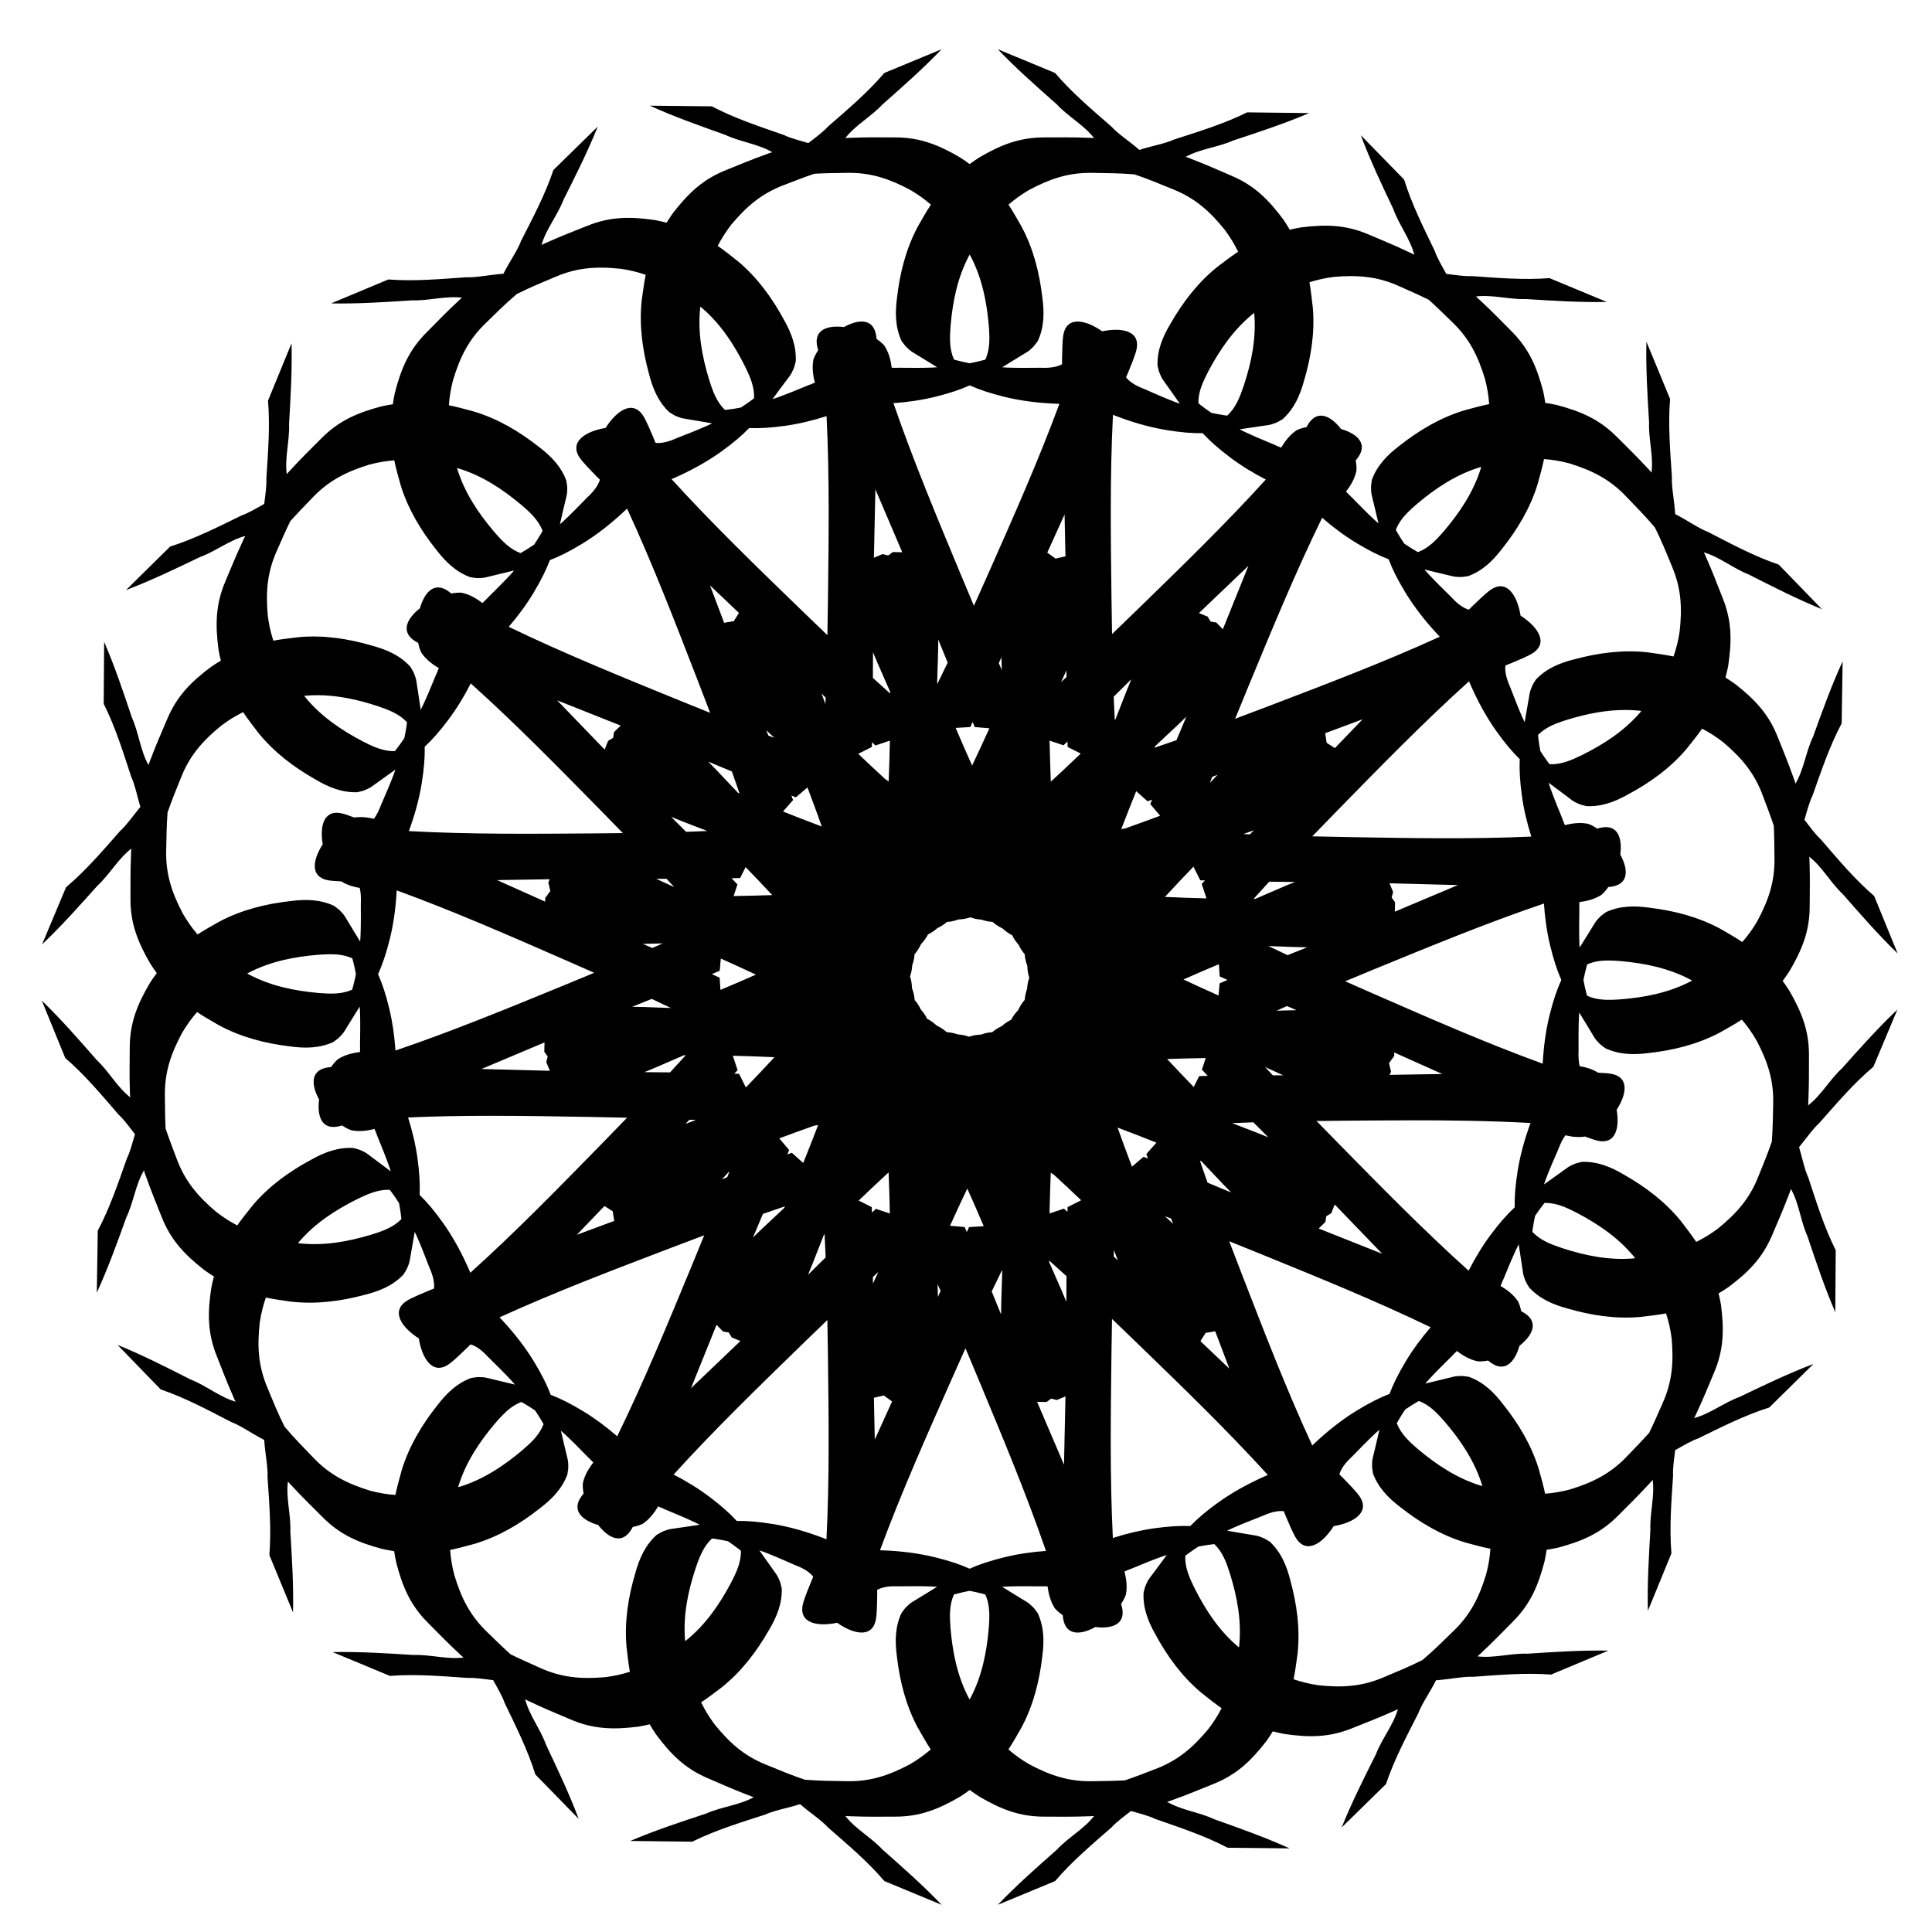 <?xml version="1.0" encoding="UTF-8"?>
<!-- Uploaded to: SVG Repo, www.svgrepo.com, Generator: SVG Repo Mixer Tools -->
<svg fill="#000000" width="800px" height="800px" version="1.1" viewBox="144 144 512 512" xmlns="http://www.w3.org/2000/svg">
 <path d="m408.42 157.05c4.945 5.168 10.316 9.895 15.668 14.629 2.965 3.215 7.164 5.438 9.859 8.93-0.633-0.105-1.406-0.074-1.703-0.098-3.793-0.156-7.598-0.102-11.395-0.094-6.68-0.031-11.641 1.996-17.316 5.301-0.871 0.559-1.723 1.148-2.555 1.77-0.832-0.617-1.684-1.211-2.555-1.77-5.676-3.309-10.637-5.336-17.316-5.301-3.797-0.008-7.598-0.066-11.395 0.094-0.297 0.023-1.07-0.008-1.703 0.098 2.695-3.492 6.894-5.715 9.859-8.93 5.356-4.734 10.727-9.461 15.668-14.629l-15.184 6.289c-4.461 5.238-9.773 9.703-14.941 14.219-1.258 1.402-3.231 2.84-5.176 4.356-2.371-0.684-4.738-1.281-6.43-2.113-6.481-2.266-13.074-4.426-19.164-7.621l-16.434-0.176c6.516 2.953 13.262 5.336 19.996 7.731 3.949 1.879 8.676 2.375 12.477 4.609-0.629 0.137-1.336 0.457-1.617 0.547-3.582 1.27-7.086 2.738-10.605 4.16-6.211 2.457-10.059 6.191-14.09 11.375-0.598 0.844-1.168 1.707-1.711 2.594-1-0.266-2.012-0.496-3.027-0.688-6.5-0.953-11.859-0.984-18.043 1.535-3.527 1.41-7.074 2.773-10.535 4.336-0.266 0.133-0.996 0.391-1.547 0.727 1.199-4.242 4.266-7.875 5.816-11.961 3.203-6.387 6.426-12.777 9.086-19.418l-11.742 11.496c-2.184 6.523-5.449 12.648-8.562 18.766-0.922 2.531-3.176 5.676-4.695 8.742-3.418 0.207-7.191 1.055-9.883 0.922-6.848 0.484-13.762 1.109-20.617 0.586l-15.16 6.344c7.152 0.133 14.289-0.348 21.422-0.812 4.367 0.16 8.906-1.25 13.281-0.703-0.523 0.375-1.043 0.949-1.27 1.141-2.785 2.582-5.422 5.32-8.094 8.02-4.731 4.715-6.789 9.668-8.438 16.023-0.219 1.012-0.398 2.031-0.543 3.059-1.023 0.152-2.043 0.34-3.055 0.566-6.344 1.695-11.281 3.789-15.965 8.551-2.68 2.691-5.398 5.348-7.961 8.152-0.191 0.227-0.762 0.754-1.133 1.277-0.578-4.371 0.801-8.918 0.609-13.285 0.414-7.133 0.844-14.277 0.66-21.426l-6.234 15.207c0.574 6.856 0 13.77-0.438 20.621 0.105 1.883-0.262 4.293-0.559 6.742-2.156 1.203-4.246 2.461-6.027 3.074-6.172 3.004-12.355 6.16-18.914 8.23l-11.703 11.539c6.684-2.543 13.129-5.648 19.574-8.742 4.113-1.48 7.797-4.481 12.062-5.606-0.344 0.543-0.617 1.27-0.754 1.531-1.621 3.434-3.051 6.957-4.519 10.457-2.629 6.141-2.695 11.5-1.855 18.016 0.176 1.02 0.387 2.035 0.637 3.039-0.895 0.523-1.77 1.078-2.621 1.664-5.254 3.938-9.055 7.723-11.625 13.887-1.484 3.496-3.016 6.973-4.348 10.531-0.094 0.281-0.426 0.98-0.574 1.605-2.168-3.84-2.582-8.574-4.387-12.555-2.277-6.773-4.539-13.562-7.375-20.129l-0.117 16.434c3.09 6.144 5.133 12.777 7.281 19.297 0.977 2.078 1.59 5.156 2.434 8.027-1.906 2.305-3.684 4.894-5.398 6.422-4.543 5.148-9.035 10.438-14.293 14.871l-6.363 15.152c5.191-4.918 9.945-10.266 14.707-15.598 3.227-2.949 5.473-7.137 8.977-9.812-0.109 0.633-0.082 1.406-0.105 1.703-0.176 3.793-0.137 7.594-0.148 11.395-0.066 6.68 1.938 11.652 5.219 17.344 0.555 0.875 1.141 1.727 1.758 2.562-0.625 0.828-1.219 1.676-1.781 2.543-3.336 5.656-5.387 10.613-5.387 17.289-0.027 3.797-0.102 7.598 0.039 11.395 0.023 0.297-0.016 1.07 0.09 1.703-3.477-2.711-5.684-6.922-8.883-9.902-4.707-5.379-9.41-10.77-14.551-15.742l6.215 15.215c5.215 4.484 9.656 9.82 14.145 15.012 1.395 1.266 2.824 3.246 4.332 5.199-0.695 2.367-1.305 4.731-2.144 6.418-2.297 6.469-4.492 13.055-7.715 19.129l-0.254 16.434c2.984-6.5 5.402-13.234 7.828-19.957 1.895-3.938 2.418-8.664 4.672-12.453 0.133 0.629 0.449 1.336 0.539 1.621 1.25 3.586 2.703 7.098 4.109 10.629 2.43 6.223 6.141 10.09 11.309 14.145 0.84 0.605 1.703 1.18 2.586 1.723-0.27 1-0.504 2.008-0.703 3.023-0.984 6.492-1.043 11.855 1.449 18.051 1.391 3.531 2.738 7.086 4.285 10.559 0.129 0.266 0.387 1 0.719 1.547-4.238-1.219-7.852-4.305-11.934-5.875-6.371-3.234-12.746-6.488-19.371-9.18l11.441 11.801c6.512 2.219 12.621 5.512 18.723 8.656 2.527 0.938 5.66 3.203 8.723 4.738 0.188 3.422 1.02 7.195 0.871 9.887 0.453 6.848 1.043 13.766 0.484 20.621l6.269 15.191c0.168-7.152-0.277-14.293-0.707-21.426 0.184-4.367-1.207-8.914-0.641-13.285 0.371 0.523 0.941 1.051 1.137 1.273 2.566 2.797 5.293 5.449 7.981 8.133 4.691 4.754 9.633 6.836 15.98 8.516 1.012 0.223 2.031 0.406 3.055 0.559 0.148 1.023 0.332 2.043 0.551 3.055 1.664 6.352 3.734 11.301 8.473 16.004 2.676 2.695 5.32 5.426 8.113 8 0.227 0.191 0.75 0.766 1.273 1.137-4.375 0.559-8.914-0.844-13.285-0.676-7.133-0.449-14.273-0.914-21.422-0.766l15.176 6.309c6.856-0.539 13.77 0.066 20.617 0.539 1.883-0.098 4.293 0.285 6.742 0.59 1.191 2.16 2.438 4.258 3.043 6.043 2.973 6.188 6.098 12.383 8.137 18.953l11.48 11.758c-2.512-6.699-5.586-13.156-8.645-19.617-1.461-4.121-4.445-7.82-5.547-12.09 0.539 0.348 1.266 0.621 1.527 0.762 3.426 1.641 6.941 3.082 10.438 4.57 6.125 2.66 11.488 2.75 18.004 1.945 1.02-0.172 2.035-0.379 3.043-0.621 0.52 0.895 1.07 1.773 1.648 2.629 3.914 5.273 7.68 9.094 13.832 11.691 3.488 1.5 6.961 3.051 10.508 4.398 0.281 0.094 0.98 0.43 1.605 0.582-3.852 2.148-8.586 2.539-12.578 4.328-6.785 2.242-13.582 4.473-20.164 7.277l16.434 0.195c6.16-3.059 12.805-5.07 19.332-7.188 2.379-1.102 6.047-1.727 9.234-2.762 2.519 2.207 5.648 4.223 7.398 6.172 5.168 4.516 10.484 8.98 14.941 14.219l15.184 6.289c-4.945-5.168-10.316-9.895-15.668-14.629-2.965-3.215-7.164-5.438-9.859-8.93 0.633 0.105 1.406 0.074 1.703 0.098 3.797 0.16 7.598 0.102 11.395 0.094 6.68 0.031 11.641-1.996 17.316-5.301 0.871-0.559 1.723-1.148 2.551-1.77 0.832 0.617 1.684 1.211 2.555 1.77 5.676 3.309 10.637 5.336 17.316 5.301 3.797 0.012 7.598 0.066 11.395-0.094 0.297-0.023 1.07 0.012 1.703-0.098-2.695 3.492-6.894 5.715-9.859 8.93-5.356 4.734-10.727 9.461-15.668 14.629l15.184-6.289c4.461-5.238 9.773-9.703 14.941-14.219 1.258-1.402 3.231-2.84 5.176-4.356 2.371 0.684 4.738 1.281 6.43 2.113 6.481 2.266 13.074 4.426 19.164 7.621l16.434 0.176c-6.516-2.953-13.262-5.336-19.992-7.731-3.949-1.879-8.676-2.375-12.477-4.609 0.629-0.137 1.332-0.457 1.617-0.547 3.582-1.27 7.086-2.738 10.605-4.16 6.211-2.457 10.059-6.191 14.09-11.375 0.598-0.844 1.168-1.707 1.711-2.594 1 0.266 2.012 0.496 3.027 0.688 6.5 0.953 11.859 0.984 18.043-1.535 3.527-1.41 7.074-2.773 10.535-4.336 0.266-0.133 0.996-0.391 1.543-0.727-1.199 4.242-4.266 7.875-5.816 11.961-3.203 6.387-6.426 12.777-9.086 19.418l11.746-11.496c2.184-6.523 5.449-12.645 8.562-18.766 0.922-2.531 3.176-5.676 4.695-8.746 3.418-0.207 7.191-1.055 9.883-0.922 6.848-0.484 13.762-1.109 20.617-0.586l15.16-6.344c-7.152-0.133-14.289 0.348-21.422 0.812-4.367-0.16-8.906 1.25-13.281 0.703 0.523-0.375 1.043-0.949 1.27-1.141 2.785-2.582 5.422-5.32 8.094-8.02 4.731-4.715 6.789-9.668 8.438-16.023 0.215-1.012 0.398-2.031 0.543-3.059 1.023-0.152 2.043-0.34 3.055-0.566 6.344-1.695 11.281-3.789 15.965-8.551 2.68-2.691 5.398-5.348 7.961-8.152 0.191-0.227 0.762-0.754 1.133-1.277 0.578 4.371-0.801 8.918-0.609 13.285-0.414 7.133-0.844 14.277-0.66 21.426l6.234-15.207c-0.574-6.856 0-13.77 0.438-20.621-0.109-1.883 0.262-4.293 0.559-6.742 2.156-1.203 4.246-2.461 6.027-3.074 6.172-3.004 12.355-6.16 18.914-8.23l11.703-11.539c-6.684 2.543-13.129 5.648-19.574 8.738-4.113 1.48-7.797 4.481-12.062 5.606 0.344-0.543 0.617-1.27 0.754-1.531 1.621-3.434 3.051-6.957 4.519-10.457 2.629-6.141 2.695-11.5 1.855-18.016-0.176-1.02-0.391-2.035-0.637-3.039 0.895-0.523 1.77-1.078 2.621-1.664 5.254-3.938 9.055-7.723 11.625-13.887 1.484-3.496 3.016-6.973 4.348-10.531 0.094-0.281 0.426-0.98 0.574-1.605 2.168 3.84 2.582 8.574 4.387 12.555 2.277 6.773 4.539 13.562 7.375 20.129l0.117-16.434c-3.09-6.144-5.133-12.777-7.281-19.297-0.977-2.078-1.59-5.156-2.434-8.027 1.906-2.305 3.684-4.894 5.398-6.422 4.543-5.148 9.035-10.438 14.293-14.871l6.363-15.152c-5.191 4.918-9.945 10.266-14.707 15.598-3.227 2.949-5.473 7.137-8.977 9.812 0.109-0.633 0.082-1.406 0.105-1.703 0.176-3.793 0.137-7.594 0.148-11.395 0.066-6.68-1.938-11.652-5.219-17.344-0.555-0.875-1.141-1.727-1.758-2.562 0.625-0.828 1.219-1.676 1.781-2.543 3.336-5.656 5.387-10.613 5.387-17.289 0.023-3.797 0.102-7.598-0.039-11.395-0.023-0.297 0.016-1.07-0.09-1.703 3.477 2.711 5.68 6.922 8.883 9.902 4.707 5.379 9.41 10.77 14.551 15.742l-6.215-15.215c-5.215-4.484-9.656-9.82-14.145-15.012-1.395-1.266-2.824-3.246-4.332-5.199 0.695-2.367 1.305-4.731 2.144-6.418 2.297-6.469 4.492-13.055 7.715-19.129l0.254-16.434c-2.984 6.5-5.402 13.234-7.828 19.957-1.898 3.938-2.418 8.664-4.672 12.453-0.133-0.629-0.449-1.336-0.539-1.621-1.25-3.586-2.703-7.098-4.109-10.625-2.43-6.223-6.141-10.09-11.309-14.145-0.84-0.605-1.703-1.18-2.586-1.723 0.27-1 0.504-2.008 0.703-3.023 0.984-6.492 1.043-11.855-1.449-18.051-1.391-3.531-2.738-7.086-4.285-10.559-0.129-0.266-0.387-1-0.719-1.547 4.238 1.219 7.852 4.305 11.934 5.875 6.371 3.234 12.746 6.488 19.371 9.18l-11.438-11.801c-6.512-2.219-12.621-5.512-18.723-8.656-2.527-0.938-5.66-3.203-8.723-4.738-0.188-3.422-1.02-7.195-0.871-9.887-0.453-6.852-1.043-13.766-0.484-20.621l-6.269-15.191c-0.168 7.152 0.277 14.293 0.707 21.426-0.184 4.367 1.207 8.914 0.641 13.285-0.371-0.523-0.941-1.051-1.133-1.273-2.566-2.797-5.293-5.449-7.981-8.133-4.691-4.754-9.633-6.836-15.98-8.516-1.012-0.223-2.031-0.406-3.055-0.559-0.148-1.023-0.332-2.047-0.551-3.055-1.664-6.352-3.734-11.301-8.473-16.004-2.676-2.695-5.32-5.426-8.113-8-0.227-0.195-0.75-0.766-1.273-1.137 4.375-0.559 8.914 0.844 13.285 0.676 7.133 0.449 14.273 0.914 21.422 0.766l-15.176-6.309c-6.856 0.539-13.77-0.066-20.617-0.539-1.883 0.098-4.293-0.285-6.742-0.59-1.191-2.16-2.438-4.258-3.043-6.043-2.973-6.188-6.098-12.383-8.137-18.953l-11.48-11.758c2.512 6.699 5.586 13.156 8.645 19.617 1.461 4.121 4.445 7.82 5.547 12.09-0.539-0.348-1.266-0.621-1.527-0.762-3.426-1.641-6.941-3.082-10.438-4.57-6.125-2.66-11.488-2.75-18.004-1.945-1.02 0.172-2.035 0.379-3.043 0.621-0.52-0.895-1.07-1.773-1.648-2.629-3.914-5.273-7.68-9.094-13.832-11.691-3.488-1.5-6.961-3.051-10.512-4.398-0.281-0.094-0.98-0.43-1.605-0.582 3.852-2.148 8.586-2.539 12.578-4.328 6.785-2.242 13.582-4.473 20.164-7.277l-16.434-0.195c-6.16 3.059-12.805 5.07-19.332 7.188-2.379 1.102-6.047 1.727-9.234 2.762-2.519-2.207-5.648-4.223-7.398-6.172-5.168-4.516-10.484-8.98-14.941-14.219zm-39.043 32.758c5.871 0.051 10.582 1.719 15.84 4.516 2.035 1.184 3.844 2.488 5.481 3.91-1.262 1.898-2.359 3.898-3.496 5.867-3.117 5.852-4.727 12.246-5.481 18.789-0.531 3.977-0.492 7.805 1.211 11.477 0.406 0.516 0.754 1.082 1.215 1.551 0.523 0.531 1.086 1.043 1.723 1.43 2.562 1.547 4.637 2.84 6.492 3.984-0.461 0.031-0.918 0.059-1.379 0.082-2.859 0.109-5.719 0.07-8.578 0.043-0.707 0.023-1.406 0.031-2.094-0.004-0.25-2.059-0.801-4.098-1.938-5.844-0.543-0.629-1.254-1.234-2.078-1.789-0.043-0.469-0.098-0.898-0.168-1.238-0.855-4.246-4.676-4.004-8.461-1.91-4.293-0.531-7.93 0.664-7.141 4.926 0.066 0.344 0.172 0.762 0.309 1.215-0.559 0.824-0.996 1.648-1.262 2.434-0.406 2.043-0.152 4.141 0.383 6.144-0.625 0.289-1.277 0.543-1.941 0.785-2.644 1.09-5.285 2.191-7.977 3.156-0.438 0.148-0.871 0.293-1.312 0.438 1.297-1.754 2.738-3.727 4.539-6.117 0.449-0.598 0.777-1.281 1.066-1.969 0.254-0.605 0.367-1.262 0.547-1.891 0.211-4.039-1.176-7.609-3.152-11.102-3.137-5.789-7.019-11.121-12.09-15.391-1.789-1.406-3.555-2.852-5.43-4.141 0.992-1.926 2.184-3.812 3.629-5.672 4.09-4.863 8.086-8.293 14.125-10.531 2.606-1 5.211-2.016 7.852-2.918 2.789-0.148 5.586-0.18 8.375-0.223 0.402-0.008 0.801-0.016 1.191-0.008zm63.207 0c0.391-0.004 0.789 0 1.191 0.008 3.617 0.055 7.238 0.086 10.844 0.387 3.43 1.141 6.773 2.539 10.117 3.91 5.984 2.371 9.902 5.894 13.883 10.848 1.402 1.891 2.551 3.801 3.5 5.75-1.906 1.246-3.703 2.652-5.523 4.019-5.168 4.152-9.168 9.398-12.438 15.113-2.055 3.445-3.523 6.984-3.402 11.027 0.168 0.633 0.266 1.293 0.504 1.906 0.273 0.695 0.586 1.387 1.02 1.992 1.746 2.43 3.144 4.438 4.398 6.219-0.434-0.152-0.867-0.309-1.301-0.465-2.668-1.023-5.285-2.188-7.902-3.336-1.789-0.699-3.484-1.465-4.812-2.879-0.086-0.109-0.164-0.223-0.238-0.34 0.176-0.406 0.352-0.812 0.527-1.215 0.52-1.312 1.906-4.547 2.25-6.195 1.027-4.914-3.981-5.852-9.117-4.754-4.289-3.031-9.262-4.144-10.254 0.781-0.332 1.648-0.332 5.168-0.371 6.582v1.324c-0.113 0.078-0.23 0.152-0.352 0.219-1.777 0.777-3.637 0.812-5.555 0.75-2.859 0.027-5.719 0.062-8.578-0.043-0.461-0.023-0.918-0.055-1.379-0.082 1.855-1.145 3.93-2.438 6.492-3.984 0.641-0.387 1.199-0.898 1.723-1.43 0.461-0.469 0.809-1.035 1.215-1.551 1.703-3.668 1.746-7.5 1.211-11.477-0.754-6.539-2.367-12.938-5.481-18.789-1.137-1.973-2.234-3.973-3.496-5.867 1.641-1.418 3.445-2.723 5.481-3.91 5.258-2.801 9.969-4.465 15.84-4.516zm-31.605 21.668c0.082 0.145 0.164 0.285 0.246 0.43 3.004 5.731 4.269 12.016 4.816 18.398 0.246 3.238 0.352 6.164-0.898 8.98-0.25 0.07-0.453 0.129-0.742 0.211-1.133 0.301-2.273 0.555-3.422 0.773-1.148-0.219-2.289-0.477-3.422-0.773-0.285-0.082-0.492-0.141-0.742-0.211-1.25-2.816-1.145-5.738-0.898-8.98 0.547-6.379 1.812-12.668 4.816-18.398 0.082-0.145 0.164-0.285 0.246-0.43zm-97.52 3.449c1.648 0.008 3.34 0.125 5.117 0.316 2.332 0.34 4.492 0.879 6.543 1.582-0.461 2.231-0.734 4.496-1.055 6.75-0.711 6.59 0.18 13.129 1.918 19.477 0.988 3.887 2.457 7.426 5.402 10.195 0.57 0.328 1.102 0.727 1.703 0.988 0.684 0.297 1.395 0.566 2.133 0.684 2.953 0.48 5.359 0.906 7.512 1.277-0.414 0.199-0.832 0.398-1.25 0.594-2.613 1.168-5.281 2.199-7.941 3.238-1.758 0.773-3.5 1.434-5.438 1.375-0.137-0.02-0.273-0.043-0.406-0.074-0.164-0.41-0.324-0.82-0.488-1.23-0.562-1.293-1.875-4.559-2.797-5.969-2.793-4.254-7.07-1.234-9.922 3.277-5.266 0.871-9.715 3.633-6.883 7.863 0.938 1.398 3.434 3.879 4.406 4.898 0.312 0.312 0.629 0.621 0.945 0.93-0.023 0.133-0.055 0.27-0.094 0.402-0.699 1.809-1.988 3.152-3.383 4.473-1.996 2.047-3.984 4.106-6.074 6.055-0.34 0.309-0.688 0.613-1.031 0.918 0.496-2.125 1.039-4.508 1.746-7.414 0.176-0.727 0.207-1.484 0.199-2.231-0.012-0.656-0.164-1.305-0.246-1.953-1.406-3.793-4.094-6.523-7.289-8.945-5.172-4.074-10.848-7.438-17.195-9.348-2.199-0.582-4.391-1.211-6.625-1.656 0.148-2.164 0.496-4.363 1.09-6.644 1.832-6.082 4.144-10.816 8.805-15.258 2.644-2.582 5.277-5.188 8.102-7.578 3.301-1.672 6.727-3.082 10.133-4.512 4.246-1.844 8.156-2.508 12.367-2.484zm198.71 2.246c4.422 0.016 8.473 0.746 12.855 2.769 2.551 1.137 5.109 2.266 7.613 3.5 2.074 1.867 4.07 3.828 6.07 5.773 4.672 4.43 6.992 9.16 8.836 15.238 0.598 2.277 0.949 4.481 1.102 6.641-2.234 0.449-4.426 1.082-6.621 1.668-6.344 1.926-12.012 5.301-17.176 9.387-3.191 2.43-5.875 5.164-7.269 8.961-0.082 0.652-0.234 1.301-0.242 1.957-0.012 0.746 0.027 1.504 0.203 2.231 0.715 2.906 1.262 5.289 1.762 7.41-0.348-0.305-0.691-0.609-1.035-0.918-2.094-1.945-4.09-4-6.09-6.043-0.516-0.484-1.012-0.973-1.477-1.484 1.281-1.629 2.34-3.461 2.769-5.496 0.066-0.828-0.016-1.758-0.203-2.734 0.301-0.363 0.566-0.703 0.758-0.992 2.402-3.606-0.465-6.137-4.621-7.34-2.656-3.418-6.07-5.148-8.531-1.578-0.199 0.289-0.418 0.66-0.641 1.074-0.977 0.184-1.871 0.457-2.617 0.824-1.73 1.156-3.039 2.816-4.078 4.609-0.648-0.238-1.285-0.52-1.926-0.82-2.637-1.102-5.285-2.191-7.867-3.418-0.414-0.203-0.824-0.41-1.234-0.621 2.156-0.32 4.574-0.691 7.535-1.109 0.738-0.105 1.457-0.355 2.148-0.637 0.609-0.25 1.152-0.633 1.727-0.949 3.012-2.703 4.559-6.207 5.633-10.07 1.883-6.309 2.918-12.824 2.359-19.43-0.27-2.258-0.492-4.531-0.902-6.769 2.066-0.66 4.242-1.148 6.578-1.434 1.582-0.133 3.098-0.211 4.57-0.203zm-172.56 8.109c0.129 0.102 0.258 0.203 0.387 0.309 4.922 4.195 8.441 9.559 11.328 15.277 1.438 2.914 2.625 5.59 2.516 8.668-0.203 0.156-0.375 0.289-0.609 0.473-0.941 0.699-1.902 1.363-2.887 1.996-1.148 0.223-2.301 0.41-3.465 0.555-0.297 0.027-0.508 0.055-0.766 0.082-2.211-2.144-3.203-4.898-4.18-7.996-1.875-6.125-3.043-12.43-2.391-18.867 0.023-0.164 0.047-0.328 0.066-0.488zm146.75 1.656c0.02 0.164 0.039 0.328 0.055 0.492 0.504 6.449-0.805 12.727-2.816 18.809-1.047 3.074-2.102 5.805-4.359 7.902-0.254-0.031-0.469-0.062-0.766-0.098-1.16-0.172-2.309-0.387-3.449-0.633-0.969-0.652-1.914-1.34-2.84-2.059-0.23-0.188-0.398-0.324-0.598-0.484-0.027-1.926 0.453-3.68 1.18-5.43 0.438-1.051 0.965-2.098 1.527-3.176 3.012-5.652 6.652-10.934 11.668-15.016 0.133-0.102 0.262-0.199 0.395-0.297zm-49.09 5.269c0.105 0.062 0.125 0.074 0.191 0.113v0.004c-0.066-0.039-0.129-0.078-0.195-0.113zm-65.547 2.512c0.121 0.02 0.145 0.023 0.219 0.031v0.004c-0.074-0.012-0.148-0.023-0.223-0.031zm82.316 0.93c-0.074 0.012-0.148 0.02-0.223 0.027v0c0.074-0.012 0.098-0.016 0.219-0.027zm-43.051 10.484c2.551 1.145 5.324 2.074 9.18 3.031 4.555 1.113 9.203 1.66 13.879 1.836 0.234 0.012 0.469 0.016 0.707 0.02-5.656 15.301-12.305 30.215-18.906 45.129-1.246 2.797-2.492 5.594-3.75 8.387-1.191-2.82-2.375-5.644-3.559-8.473-6.219-14.953-12.484-29.906-17.77-45.219 3.719-0.27 7.406-0.793 11.039-1.68 3.856-0.957 6.629-1.887 9.18-3.031zm37.961 7.797c0.219 0.086 0.438 0.176 0.656 0.262 4.371 1.676 8.855 3.008 13.484 3.777 3.922 0.637 6.836 0.875 9.633 0.828 1.895 2.055 4.078 4.004 7.246 6.398 2.988 2.246 6.172 4.184 9.484 5.891-10.887 11.996-22.535 23.277-34.141 34.57-2.199 2.133-4.398 4.262-6.606 6.387-0.055-3.062-0.098-6.125-0.145-9.188-0.199-16.309-0.438-32.633 0.387-48.926zm-75.902 0.344c0.805 16.18 0.566 32.391 0.371 48.586-0.047 3.152-0.09 6.309-0.148 9.461-2.277-2.184-4.551-4.371-6.82-6.562-11.723-11.359-23.488-22.707-34.477-34.781 0.324-0.141 0.652-0.277 0.977-0.422 4.273-1.91 8.383-4.148 12.195-6.879 3.219-2.324 5.445-4.223 7.387-6.234 2.793 0.109 5.715-0.062 9.648-0.609 3.699-0.531 7.32-1.418 10.867-2.555zm140.04 9.434c0.07 0.02 0.094 0.023 0.215 0.055-0.07-0.02-0.145-0.039-0.219-0.055zm-204.51 0.227c-0.07 0.02-0.145 0.039-0.219 0.055 0.117-0.031 0.141-0.039 0.215-0.055zm254.6 1.723c2.16 0.16 4.363 0.516 6.637 1.121 6.074 1.863 10.797 4.195 15.215 8.879 2.57 2.656 5.164 5.301 7.539 8.137 1.656 3.309 3.051 6.738 4.461 10.156 2.535 5.918 2.797 11.18 2.086 17.492-0.352 2.328-0.898 4.488-1.617 6.535-2.227-0.473-4.492-0.758-6.742-1.09-6.586-0.742-13.129 0.113-19.484 1.824-3.891 0.969-7.438 2.418-10.223 5.356-0.332 0.566-0.73 1.098-0.996 1.699-0.301 0.684-0.57 1.391-0.695 2.129-0.496 2.953-0.934 5.356-1.312 7.504-0.199-0.414-0.395-0.832-0.586-1.25-1.152-2.617-2.172-5.289-3.203-7.957-0.762-1.762-1.414-3.504-1.348-5.441 0.02-0.137 0.043-0.273 0.074-0.406 0.41-0.164 0.824-0.32 1.234-0.484 1.297-0.555 4.57-1.852 5.981-2.769 4.269-2.773 1.27-7.062-3.227-9.934-0.844-5.269-3.586-9.734-7.828-6.922-1.402 0.93-3.894 3.414-4.922 4.383-0.312 0.312-0.621 0.629-0.934 0.938-0.133-0.023-0.27-0.055-0.402-0.094-1.805-0.711-3.141-2-4.453-3.402-2.039-2.008-4.086-4.004-6.027-6.106-0.309-0.344-0.613-0.688-0.914-1.035 2.121 0.508 4.504 1.062 7.406 1.781 0.727 0.18 1.484 0.215 2.231 0.211 0.656-0.008 1.305-0.156 1.957-0.234 3.801-1.387 6.543-4.062 8.98-7.246 4.098-5.152 7.488-10.812 9.43-17.148 0.594-2.195 1.234-4.387 1.688-6.617zm-304.69 0.344c0.457 2.231 1.105 4.418 1.703 6.613 1.957 6.332 5.359 11.984 9.469 17.129 2.445 3.18 5.195 5.848 8.996 7.227 0.652 0.078 1.301 0.23 1.957 0.23 0.746 0.004 1.504-0.031 2.231-0.215 2.902-0.727 5.281-1.289 7.402-1.801-0.301 0.348-0.605 0.695-0.91 1.039-1.938 2.106-3.981 4.109-6.012 6.117-0.48 0.516-0.969 1.02-1.477 1.48-1.637-1.273-3.473-2.32-5.512-2.742-0.828-0.059-1.758 0.02-2.734 0.215-0.363-0.301-0.707-0.562-0.996-0.754-3.617-2.387-6.133 0.496-7.316 4.66-3.402 2.672-5.113 6.098-1.535 8.539 0.289 0.199 0.66 0.414 1.078 0.637 0.191 0.977 0.469 1.867 0.84 2.609 1.164 1.727 2.832 3.027 4.629 4.059-0.234 0.648-0.516 1.289-0.809 1.93-1.09 2.644-2.168 5.293-3.379 7.883-0.203 0.414-0.406 0.828-0.613 1.238-0.332-2.156-0.715-4.57-1.145-7.531-0.105-0.738-0.359-1.453-0.648-2.144-0.25-0.605-0.637-1.148-0.957-1.723-2.719-2.996-6.231-4.527-10.102-5.582-6.316-1.852-12.84-2.856-19.441-2.262-2.258 0.281-4.527 0.512-6.766 0.938-0.668-2.062-1.168-4.234-1.469-6.57-0.566-6.328-0.188-11.582 2.481-17.441 1.125-2.555 2.238-5.117 3.465-7.629 1.859-2.086 3.809-4.09 5.746-6.102 4.41-4.691 9.125-7.035 15.195-8.914 2.273-0.609 4.473-0.973 6.637-1.137zm288.05 1.734c-0.043 0.16-0.086 0.316-0.133 0.477-1.938 6.172-5.492 11.508-9.625 16.402-2.121 2.461-4.117 4.602-6.992 5.707-0.227-0.125-0.41-0.23-0.672-0.375-1.012-0.59-2-1.219-2.965-1.875-0.652-0.969-1.277-1.957-1.867-2.969-0.145-0.262-0.25-0.449-0.375-0.672 0.695-1.797 1.793-3.246 3.121-4.598 0.797-0.812 1.676-1.586 2.602-2.379 4.902-4.121 10.25-7.664 16.426-9.582 0.16-0.043 0.32-0.086 0.477-0.129zm-271.41 0.301c0.16 0.043 0.316 0.086 0.477 0.129 6.18 1.906 11.535 5.438 16.449 9.547 2.473 2.106 4.625 4.094 5.738 6.965-0.125 0.227-0.23 0.414-0.371 0.672-0.586 1.016-1.207 2.004-1.859 2.973-0.965 0.66-1.949 1.289-2.961 1.883-0.262 0.145-0.445 0.25-0.672 0.379-2.879-1.098-4.879-3.231-7.004-5.691-4.144-4.883-7.715-10.211-9.664-16.379-0.043-0.16-0.09-0.316-0.133-0.477zm110.86 5.641c2.379 5.555 4.758 11.109 7.121 16.672-0.828-0.012-1.66-0.023-2.488-0.043l-1.242 0.902-1.488-0.375c-0.762 0.328-1.527 0.648-2.293 0.969 0.117-6.043 0.258-12.082 0.391-18.121zm-65.801 5.106c6.848 14.824 12.719 30.078 18.621 45.297 1.133 2.941 2.266 5.887 3.391 8.832-2.926-1.176-5.852-2.359-8.773-3.547-14.992-6.121-30.02-12.211-44.609-19.25 2.43-2.828 4.656-5.816 6.586-9.02 2.035-3.41 3.332-6.035 4.316-8.648 2.609-1.004 5.223-2.316 8.617-4.379 4-2.449 7.66-5.363 11.086-8.555 0.258-0.242 0.512-0.488 0.766-0.734zm115.94 1.562c0.082 3.695 0.164 7.394 0.234 11.09l-2.633 0.598-2.184-1.586c1.523-3.371 3.051-6.738 4.582-10.102zm68.258 0.871c2.812 2.441 5.793 4.684 8.984 6.629 3.398 2.055 6.016 3.359 8.629 4.359 0.992 2.613 2.293 5.234 4.336 8.641 2.43 4.012 5.324 7.688 8.5 11.125 0.242 0.258 0.488 0.516 0.73 0.77-14.855 6.777-30.141 12.574-45.387 18.402-2.949 1.121-5.898 2.238-8.852 3.348 1.191-2.922 2.387-5.84 3.59-8.758 6.195-14.961 12.359-29.961 19.469-44.516zm-19.539 12.738c-2.254 5.606-4.504 11.215-6.777 16.812-0.578-0.594-1.156-1.191-1.727-1.793l-1.516-0.242-0.785-1.32c-0.77-0.305-1.539-0.621-2.305-0.938 4.359-4.184 8.734-8.352 13.109-12.52zm-142.68 5.188c2.559 2.43 5.113 4.859 7.664 7.297l-1.375 2.191-2.551 0.414c-1.25-3.297-2.496-6.598-3.738-9.898zm208.25 1.84c0.027 0.117 0.039 0.145 0.055 0.215v0.008c-0.02-0.07-0.039-0.145-0.055-0.219zm-286.28 11.156c-0.059 0.043-0.121 0.09-0.18 0.133 0.098-0.074 0.117-0.086 0.176-0.133v-0.004zm138.53 1.383c0.824 2.031 1.652 4.059 2.481 6.086-0.887 1.859-1.785 3.715-2.695 5.562l-0.094-0.234c0.086-2.781 0.172-5.566 0.258-8.348 0.016-1.09 0.027-2.094 0.047-3.066zm157.18 1.957v0.004c0.059 0.047 0.078 0.059 0.176 0.137-0.059-0.047-0.117-0.09-0.176-0.137zm-174.48 1.387c0.379 0.898 0.766 1.824 1.188 2.828 1.117 2.551 2.234 5.098 3.352 7.648v0.453c-1.535-1.367-3.059-2.746-4.578-4.137 0.016-2.266 0.023-4.527 0.031-6.793zm34.027 1.289c0.031 1.129 0.07 2.254 0.105 3.383-0.27-0.59-0.535-1.184-0.801-1.777 0.234-0.535 0.465-1.07 0.699-1.605zm17.227 3.535c0 0.582 0.012 1.168 0.012 1.75-0.477 0.441-0.957 0.879-1.438 1.316 0.477-1.023 0.953-2.043 1.426-3.066zm17.203 2.324c-0.367 0.902-0.75 1.828-1.164 2.836-1.02 2.59-2.031 5.184-3.047 7.773-0.059 0.059-0.117 0.121-0.18 0.18-0.109-2.059-0.207-4.113-0.289-6.172 1.562-1.539 3.121-3.078 4.68-4.617zm89.492 0.539c0.137 0.328 0.273 0.652 0.414 0.977 1.891 4.281 4.106 8.402 6.82 12.227 2.309 3.231 4.195 5.469 6.199 7.418-0.125 2.793 0.031 5.715 0.562 9.648 0.512 3.703 1.383 7.328 2.504 10.883-16.184 0.727-32.395 0.41-48.586 0.133-3.152-0.062-6.305-0.121-9.461-0.195 2.191-2.266 4.394-4.527 6.594-6.785 11.418-11.668 22.82-23.379 34.953-34.309zm-264.55 0.559c12.047 10.828 23.387 22.422 34.738 33.969 1.859 1.898 3.719 3.801 5.57 5.703-2.656 0.031-5.316 0.059-7.973 0.082-16.246 0.117-32.516 0.277-48.742-0.617 1.516-4.129 2.715-8.363 3.418-12.715 0.617-3.922 0.84-6.84 0.781-9.637 2.047-1.902 3.984-4.098 6.363-7.277 2.231-3 4.152-6.195 5.844-9.512zm92.957 2.691c0.363 0.355 0.727 0.715 1.09 1.07-0.023 0.57-0.047 1.137-0.07 1.707-0.34-0.926-0.68-1.852-1.016-2.777zm-133.59 0.43c5.394 0.008 10.672 1.176 15.812 2.848 3.078 1.035 5.816 2.074 7.922 4.32-0.031 0.258-0.059 0.469-0.094 0.766-0.164 1.16-0.375 2.312-0.617 3.453-0.648 0.973-1.328 1.922-2.047 2.852-0.188 0.23-0.32 0.398-0.48 0.602-3.078 0.055-5.734-1.18-8.621-2.668-5.664-2.984-10.965-6.602-15.074-11.594-0.102-0.133-0.199-0.262-0.301-0.395 0.164-0.02 0.328-0.039 0.492-0.059 1.008-0.082 2.012-0.121 3.008-0.121zm63.523 1.363c5.617 2.227 11.234 4.449 16.848 6.695-0.59 0.582-1.184 1.16-1.785 1.734l-0.234 1.516-1.316 0.793c-0.301 0.773-0.613 1.539-0.926 2.309-4.203-4.34-8.395-8.695-12.586-13.047zm283.23 2.551c1.195 0.012 2.398 0.07 3.606 0.199 0.164 0.023 0.328 0.047 0.488 0.07-0.102 0.129-0.203 0.258-0.309 0.387-4.219 4.902-9.602 8.395-15.332 11.254-2.922 1.422-5.602 2.598-8.68 2.473-0.156-0.203-0.285-0.375-0.469-0.613-0.695-0.945-1.355-1.91-1.98-2.894-0.219-1.148-0.398-2.305-0.539-3.465-0.027-0.297-0.051-0.508-0.078-0.766 1.348-1.375 2.93-2.273 4.688-2.988 1.055-0.43 2.168-0.793 3.332-1.152 4.984-1.496 10.086-2.531 15.273-2.5zm-366.45 0.582c1.258 1.898 2.672 3.688 4.047 5.504 4.176 5.148 9.441 9.121 15.172 12.363 3.453 2.039 7 3.488 11.043 3.352 0.633-0.172 1.293-0.273 1.902-0.516 0.695-0.277 1.383-0.594 1.988-1.031 2.422-1.758 4.422-3.164 6.199-4.43-0.148 0.434-0.301 0.871-0.457 1.305-1.012 2.676-2.16 5.297-3.297 7.918-0.523 1.359-1.086 2.664-1.938 3.797-1.703-0.414-3.469-0.598-5.199-0.332-1.258-0.484-2.594-0.961-3.481-1.141-4.629-0.941-5.711 3.441-4.887 8.234-2.644 4.082-3.379 8.539 1.25 9.496 0.883 0.184 2.301 0.27 3.648 0.324 1.488 0.93 3.18 1.453 4.91 1.742 0.34 1.379 0.34 2.797 0.289 4.254 0.016 2.859 0.039 5.719-0.086 8.578-0.027 0.461-0.059 0.918-0.09 1.379-1.137-1.863-2.418-3.941-3.953-6.512-0.383-0.641-0.895-1.203-1.422-1.73-0.465-0.465-1.031-0.812-1.547-1.223-3.66-1.719-7.492-1.781-11.469-1.27-6.543 0.723-12.949 2.305-18.816 5.391-1.977 1.129-3.981 2.215-5.887 3.465-1.41-1.645-2.707-3.461-3.883-5.5-2.957-5.621-4.629-10.617-4.422-17.055 0.066-3.258 0.113-6.523 0.355-9.773 1.059-3.086 2.301-6.106 3.523-9.129 2.34-5.996 5.844-9.93 10.777-13.938 1.883-1.414 3.789-2.57 5.734-3.527zm249.98 1.176c-0.883 2.086-1.766 4.172-2.641 6.258-1.941 0.68-3.887 1.348-5.836 2 0.062-0.137 0.121-0.277 0.184-0.414 2.031-1.902 4.062-3.805 6.094-5.711 0.781-0.758 1.504-1.457 2.203-2.133zm46.688 0.719c-2.441 2.547-4.883 5.09-7.332 7.629l-2.184-1.387-0.402-2.555c3.305-1.234 6.609-2.465 9.918-3.688zm-103.35 0.727c0.191 0.445 0.383 0.887 0.578 1.332l3.875 0.32c-1.492 3.309-3.023 6.598-4.582 9.875-1.484-3.309-2.938-6.633-4.359-9.973l3.879-0.234c0.203-0.438 0.406-0.879 0.609-1.32zm193.33 1.75c1.922 1 3.801 2.199 5.652 3.656 4.84 4.113 8.254 8.125 10.461 14.176 0.988 2.609 1.992 5.219 2.879 7.867 0.137 2.789 0.152 5.586 0.18 8.379 0.145 6.438-1.574 11.414-4.586 17.008-1.195 2.031-2.508 3.832-3.938 5.461-1.891-1.27-3.887-2.375-5.852-3.523-5.836-3.144-12.223-4.789-18.762-5.574-3.973-0.551-7.805-0.527-11.48 1.156-0.52 0.402-1.086 0.746-1.559 1.207-0.535 0.52-1.051 1.078-1.438 1.715-1.559 2.555-2.863 4.621-4.016 6.473-0.027-0.461-0.055-0.918-0.078-1.379-0.094-2.859-0.043-5.719 0-8.578-0.02-0.707-0.023-1.406 0.016-2.094 2.059-0.238 4.106-0.777 5.852-1.906 0.633-0.539 1.238-1.246 1.797-2.07 0.469-0.043 0.895-0.094 1.238-0.16 4.25-0.836 4.023-4.656 1.953-8.453 0.551-4.293-0.625-7.934-4.891-7.168-0.344 0.062-0.762 0.168-1.215 0.301-0.82-0.562-1.645-1.004-2.43-1.273-2.039-0.414-4.141-0.172-6.144 0.352-0.289-0.629-0.535-1.281-0.773-1.945-1.078-2.648-2.168-5.293-3.117-7.992-0.145-0.438-0.289-0.875-0.43-1.312 1.75 1.305 3.715 2.758 6.098 4.566 0.594 0.453 1.277 0.785 1.965 1.074 0.605 0.258 1.258 0.371 1.891 0.559 4.039 0.23 7.617-1.141 11.117-3.102 5.805-3.109 11.156-6.965 15.449-12.016 1.414-1.785 2.867-3.539 4.168-5.41zm-248.01 0.422c0.723 0.672 1.441 1.348 2.164 2.019-0.535-0.199-1.066-0.398-1.602-0.598-0.188-0.473-0.375-0.945-0.562-1.422zm32.758 2.754c-0.07 3.602-0.18 7.199-0.32 10.801-0.301-0.207-0.605-0.41-0.914-0.605-2.402-2.211-4.789-4.445-7.152-6.703l3.606-1.809c0.016-0.422 0.023-0.844 0.031-1.266 0.309 0.289 0.613 0.578 0.922 0.867zm42.324 0 3.688 1.23c0.352-0.332 0.703-0.664 1.055-0.996 0.016 0.484 0.023 0.969 0.039 1.449l3.477 1.742c-2.617 2.512-5.266 4.996-7.934 7.453-0.145-3.625-0.254-7.254-0.324-10.879zm-90.465 5.562c2.09 0.871 4.18 1.746 6.269 2.609 0.688 1.938 1.367 3.879 2.027 5.824-0.141-0.059-0.277-0.121-0.414-0.18-1.914-2.023-3.824-4.043-5.742-6.062-0.762-0.777-1.465-1.496-2.144-2.191zm134.97 3.496c-0.676 0.719-1.352 1.438-2.031 2.152 0.199-0.531 0.402-1.066 0.605-1.598 0.477-0.184 0.949-0.371 1.422-0.555zm-108.67 3.348c1.305 3.441 2.574 6.894 3.805 10.359-3.441-1.297-6.871-2.625-10.289-3.988l2.672-3.023c-0.145-0.395-0.293-0.793-0.441-1.188 0.395 0.152 0.785 0.309 1.18 0.461zm87.117 0.984 3.012 2.688c0.398-0.145 0.793-0.289 1.191-0.434-0.156 0.391-0.312 0.785-0.469 1.176l2.606 3.086c-3.059 1.145-6.129 2.254-9.207 3.344-0.363 0.059-0.727 0.125-1.086 0.195 1.285-3.363 2.602-6.715 3.957-10.051zm-123.24 6.805c0.902 0.363 1.832 0.738 2.844 1.152 2.238 0.867 4.481 1.73 6.723 2.598-1.867 0.082-3.738 0.156-5.609 0.219-1.316-1.324-2.637-2.644-3.957-3.965zm154.43 3.562c-0.359 0.363-0.719 0.723-1.074 1.086-0.57-0.023-1.137-0.055-1.707-0.082 0.93-0.336 1.855-0.668 2.785-1.004zm93.078 0.457c-0.02 0.121-0.023 0.145-0.031 0.219v0.008c0.016-0.074 0.023-0.148 0.039-0.223zm-109.09 9.18 1.793 3.617c0.422 0.016 0.844 0.027 1.266 0.043-0.289 0.305-0.582 0.613-0.871 0.918l1.266 3.832c-3.676-0.09-7.356-0.219-11.027-0.383 2.5-2.699 5.023-5.375 7.574-8.023zm-118.68 0.125c2.375 2.449 4.723 4.926 7.047 7.418-3.41 0.113-6.82 0.199-10.23 0.25l1.012-3.082c-0.52-0.547-1.043-1.094-1.566-1.641 0.754-0.016 1.512-0.031 2.266-0.051zm-111.1 1.828c-0.039 0.062-0.078 0.129-0.113 0.191 0.062-0.105 0.074-0.125 0.113-0.188zm90.141 1.27c0.684 0.73 1.363 1.465 2.043 2.203-1.5-0.688-2.996-1.379-4.496-2.066-0.105-0.047-0.203-0.09-0.309-0.137h2.762zm-30.953 0.109c-0.125 0.281-0.254 0.566-0.379 0.848l0.531 2.281-1.383 1.887c0.012 0.309 0.016 0.621 0.016 0.93-4.254-1.895-8.5-3.801-12.746-5.711 4.656-0.082 9.312-0.164 13.965-0.23zm282.02 0.281v0.008c0.039 0.062 0.051 0.086 0.109 0.191-0.039-0.066-0.078-0.129-0.113-0.195zm-91.34 0.379c2.266 0.027 4.527 0.047 6.793 0.066-0.898 0.375-1.824 0.758-2.832 1.172-2.555 1.102-5.109 2.207-7.664 3.312h-0.453c1.375-1.527 2.762-3.047 4.156-4.559zm31.859 0.418c6.039 0.145 12.082 0.316 18.121 0.48-5.566 2.352-11.133 4.703-16.703 7.039 0.016-0.828 0.031-1.66 0.055-2.488l-0.898-1.246 0.383-1.488c-0.324-0.762-0.645-1.527-0.957-2.297zm-263.1 1.883c15.27 5.566 30.16 12.117 45.047 18.625 2.434 1.07 4.867 2.141 7.297 3.215-2.453 1.02-4.91 2.035-7.367 3.051-14.98 6.144-29.969 12.34-45.305 17.551-0.25-3.719-0.758-7.41-1.625-11.047-0.938-3.859-1.855-6.637-2.984-9.195 1.156-2.543 2.098-5.312 3.074-9.164 1.07-4.277 1.633-8.641 1.863-13.035zm304.03 3.488c0.25 3.719 0.758 7.41 1.625 11.047 0.938 3.859 1.855 6.637 2.984 9.195-1.156 2.543-2.102 5.316-3.074 9.164-1.066 4.277-1.633 8.641-1.863 13.031-15.27-5.566-30.16-12.117-45.051-18.625-2.434-1.07-4.863-2.141-7.293-3.215 2.453-1.02 4.91-2.035 7.367-3.051 14.98-6.144 29.969-12.34 45.305-17.551zm-152 3.652c0.848 0.309 1.707 0.523 2.934 0.617h0.012v0.004c1.16 0.395 2.035 0.539 2.938 0.586 0.672 0.605 1.391 1.125 2.492 1.668 0.062 0.027 0.125 0.059 0.184 0.09 0.051 0.047 0.098 0.09 0.145 0.137 0.879 0.793 1.602 1.262 2.375 1.656 0.379 0.781 0.836 1.516 1.613 2.406 0.023 0.027 0.047 0.051 0.07 0.078 0.016 0.031 0.027 0.062 0.043 0.09 0.52 1.062 1.016 1.77 1.586 2.422 0.062 0.867 0.211 1.719 0.602 2.836 0.031 0.09 0.066 0.176 0.098 0.262 0 0.094 0 0.188 0.012 0.277 0.059 1.191 0.238 2.039 0.512 2.871-0.289 0.824-0.492 1.672-0.574 2.859 0 0.027 0 0.055-0.012 0.086-0.012 0.027-0.02 0.055-0.027 0.078-0.391 1.125-0.539 1.98-0.598 2.856-0.578 0.656-1.078 1.367-1.602 2.438-0.043 0.086-0.078 0.168-0.117 0.254-0.066 0.066-0.129 0.133-0.191 0.203-0.797 0.871-1.27 1.594-1.668 2.367-0.785 0.375-1.52 0.828-2.414 1.602-0.027 0.023-0.051 0.047-0.078 0.07-0.027 0.016-0.062 0.027-0.09 0.043-1.066 0.512-1.773 1.008-2.43 1.574-0.867 0.055-1.719 0.203-2.84 0.586-0.062 0.023-0.125 0.047-0.191 0.066-0.066 0.004-0.137 0.004-0.203 0.012-1.227 0.066-2.09 0.262-2.945 0.551-0.848-0.309-1.707-0.523-2.93-0.617h-0.012l-0.012-0.004c-1.164-0.395-2.039-0.539-2.938-0.586-0.672-0.605-1.391-1.121-2.488-1.664-0.062-0.027-0.121-0.059-0.184-0.086-0.051-0.047-0.098-0.094-0.148-0.141-0.879-0.793-1.602-1.266-2.379-1.656-0.379-0.781-0.836-1.516-1.613-2.406-0.023-0.023-0.047-0.051-0.066-0.074-0.016-0.027-0.027-0.062-0.043-0.09-0.52-1.062-1.016-1.77-1.59-2.422-0.059-0.867-0.211-1.719-0.602-2.836-0.031-0.09-0.066-0.176-0.098-0.262 0-0.094 0-0.184-0.012-0.277-0.059-1.188-0.238-2.039-0.512-2.871 0.289-0.824 0.492-1.672 0.578-2.859v-0.086c0.012-0.027 0.02-0.051 0.027-0.078 0.391-1.125 0.539-1.98 0.594-2.852 0.578-0.656 1.078-1.367 1.602-2.438 0.043-0.086 0.078-0.168 0.117-0.254 0.066-0.066 0.129-0.133 0.191-0.203 0.797-0.875 1.27-1.598 1.668-2.371 0.785-0.375 1.52-0.828 2.414-1.602 0.023-0.023 0.051-0.047 0.074-0.066 0.031-0.016 0.062-0.027 0.094-0.043 1.066-0.512 1.773-1.008 2.43-1.578 0.867-0.055 1.719-0.203 2.836-0.586 0.066-0.023 0.129-0.047 0.195-0.07 0.066-0.004 0.133-0.008 0.199-0.012 1.227-0.066 2.09-0.262 2.945-0.551zm-81.527 6.906c-0.914 0.41-1.828 0.816-2.746 1.219-0.844-0.363-1.691-0.727-2.539-1.086 0.117 0 0.219-0.004 0.336-0.004 1.648-0.043 3.297-0.086 4.945-0.129zm160.53 0.715c2.398 0.086 4.797 0.172 7.199 0.258 1.09 0.02 2.09 0.043 3.062 0.062-1.73 0.695-3.465 1.391-5.195 2.086-1.695-0.793-3.383-1.594-5.066-2.406zm-248.43 2.16c1.961 0.016 3.82 0.266 5.629 1.082 0.07 0.25 0.125 0.457 0.207 0.742 0.293 1.137 0.543 2.277 0.758 3.426-0.227 1.145-0.488 2.285-0.793 3.418-0.082 0.285-0.145 0.492-0.215 0.738-2.82 1.238-5.746 1.117-8.984 0.855-6.379-0.578-12.66-1.875-18.375-4.906-0.145-0.082-0.285-0.164-0.43-0.246 0.145-0.082 0.285-0.164 0.43-0.242 5.742-2.973 12.039-4.211 18.422-4.727 1.012-0.07 1.996-0.133 2.953-0.137h0.395zm103.29 1.145c3.117 1.391 6.219 2.809 9.305 4.258-3.121 1.379-6.254 2.727-9.398 4.047l-0.211-3.238c-0.688-0.312-1.375-0.629-2.066-0.938 0.695-0.297 1.391-0.594 2.086-0.891zm235.07 0.512c1.137-0.008 2.309 0.074 3.523 0.172 6.379 0.578 12.66 1.875 18.375 4.902 0.145 0.082 0.285 0.164 0.43 0.246-0.145 0.082-0.285 0.164-0.43 0.242-5.742 2.973-12.039 4.211-18.422 4.727-3.242 0.23-6.168 0.324-8.977-0.941-0.07-0.25-0.125-0.457-0.207-0.742-0.293-1.137-0.543-2.277-0.758-3.426 0.227-1.145 0.488-2.285 0.793-3.418 0.082-0.285 0.141-0.492 0.215-0.738 1.762-0.773 3.566-1.016 5.461-1.023zm-103.07 0.984 0.211 3.238c0.688 0.312 1.375 0.629 2.066 0.938-0.695 0.297-1.391 0.594-2.086 0.891l-0.285 3.231c-3.117-1.387-6.215-2.809-9.305-4.254 3.121-1.379 6.254-2.727 9.398-4.043zm-150.3 9.195c1.695 0.793 3.383 1.594 5.07 2.41-2.398-0.086-4.801-0.172-7.199-0.258-1.09-0.02-2.094-0.043-3.066-0.062 1.734-0.695 3.465-1.391 5.195-2.09zm168.34 1.902c0.848 0.363 1.691 0.727 2.539 1.086-0.117 0-0.223 0.004-0.34 0.004-1.648 0.043-3.297 0.086-4.949 0.129 0.914-0.41 1.828-0.816 2.746-1.219zm-245.73 0.133c0.027 0.461 0.055 0.918 0.078 1.379 0.094 2.859 0.043 5.719 0 8.578 0.02 0.707 0.023 1.406-0.016 2.094-2.059 0.238-4.102 0.777-5.852 1.906-0.633 0.539-1.238 1.246-1.797 2.07-0.469 0.043-0.895 0.094-1.238 0.16-4.25 0.836-4.023 4.656-1.949 8.449-0.551 4.293 0.625 7.934 4.891 7.168 0.344-0.062 0.762-0.168 1.215-0.301 0.82 0.562 1.645 1.004 2.43 1.273 2.039 0.414 4.141 0.172 6.144-0.352 0.289 0.629 0.535 1.281 0.773 1.945 1.078 2.648 2.168 5.293 3.117 7.992 0.145 0.438 0.289 0.875 0.43 1.312-1.75-1.305-3.715-2.758-6.098-4.566-0.594-0.453-1.277-0.785-1.965-1.074-0.605-0.258-1.262-0.371-1.891-0.559-4.039-0.23-7.617 1.141-11.117 3.098-5.805 3.109-11.156 6.965-15.449 12.016-1.414 1.785-2.867 3.539-4.168 5.41-1.922-1-3.801-2.199-5.652-3.656-4.84-4.113-8.254-8.125-10.461-14.176-0.988-2.609-1.992-5.223-2.879-7.867-0.137-2.789-0.152-5.586-0.18-8.375-0.145-6.438 1.574-11.414 4.586-17.008 1.195-2.027 2.508-3.832 3.938-5.461 1.891 1.27 3.887 2.375 5.852 3.523 5.836 3.144 12.223 4.789 18.762 5.574 3.973 0.551 7.805 0.527 11.48-1.156 0.52-0.402 1.086-0.746 1.559-1.207 0.535-0.52 1.051-1.078 1.438-1.715 1.559-2.555 2.863-4.621 4.016-6.473zm323.18 1.578c1.137 1.863 2.418 3.941 3.953 6.512 0.383 0.641 0.895 1.203 1.422 1.73 0.465 0.465 1.031 0.812 1.547 1.223 3.66 1.719 7.492 1.781 11.469 1.27 6.543-0.723 12.949-2.305 18.812-5.391 1.977-1.129 3.981-2.215 5.887-3.465 1.41 1.645 2.707 3.461 3.883 5.5 2.957 5.621 4.629 10.617 4.422 17.055-0.066 3.258-0.113 6.523-0.355 9.773-1.059 3.086-2.301 6.106-3.523 9.125-2.34 5.996-5.844 9.93-10.777 13.934-1.883 1.414-3.789 2.57-5.734 3.527-1.258-1.898-2.672-3.688-4.047-5.504-4.176-5.148-9.441-9.121-15.172-12.363-3.453-2.039-7-3.488-11.043-3.352-0.633 0.172-1.293 0.273-1.902 0.516-0.695 0.277-1.383 0.594-1.988 1.031-2.422 1.758-4.422 3.164-6.199 4.43 0.148-0.434 0.305-0.871 0.461-1.305 1.012-2.676 2.16-5.297 3.297-7.918 0.523-1.355 1.086-2.66 1.938-3.793 1.703 0.414 3.469 0.598 5.203 0.328 1.258 0.484 2.594 0.957 3.477 1.141 4.629 0.941 5.711-3.438 4.887-8.234 2.644-4.082 3.379-8.539-1.25-9.496-0.883-0.184-2.301-0.27-3.644-0.324-1.488-0.93-3.184-1.453-4.91-1.746-0.34-1.375-0.34-2.797-0.289-4.25-0.016-2.859-0.039-5.719 0.086-8.578 0.027-0.461 0.059-0.918 0.09-1.379zm-274.21 7.922c-0.016 0.828-0.031 1.66-0.055 2.488l0.898 1.246-0.383 1.488c0.324 0.762 0.641 1.527 0.957 2.297-6.039-0.145-12.082-0.316-18.121-0.48 5.566-2.352 11.133-4.707 16.707-7.039zm225.17 2.656c4.254 1.895 8.504 3.805 12.75 5.711-4.656 0.082-9.312 0.164-13.969 0.23 0.125-0.285 0.254-0.566 0.383-0.848l-0.531-2.277 1.383-1.887c-0.012-0.309-0.016-0.621-0.016-0.93zm-187.74 0.727c-1.375 1.527-2.762 3.047-4.156 4.559-2.266-0.027-4.527-0.047-6.793-0.066 0.898-0.375 1.828-0.758 2.836-1.172 2.555-1.102 5.109-2.207 7.664-3.312 0.152 0 0.301-0.004 0.453-0.004zm12.477 0.148c3.676 0.09 7.356 0.219 11.027 0.383-2.5 2.699-5.023 5.375-7.574 8.023l-1.793-3.617c-0.422-0.016-0.844-0.027-1.266-0.043 0.289-0.305 0.582-0.613 0.871-0.918zm125.32 0.613-1.012 3.082c0.52 0.547 1.043 1.094 1.566 1.641-0.758 0.016-1.512 0.031-2.269 0.051l-1.469 2.894c-2.375-2.449-4.723-4.922-7.047-7.418 3.41-0.113 6.816-0.199 10.227-0.25zm15.73 2.367c1.5 0.688 2.996 1.379 4.496 2.066 0.109 0.047 0.203 0.09 0.309 0.137h-2.762c-0.684-0.73-1.363-1.465-2.043-2.203zm-249.13 1.617c0.039 0.062 0.074 0.129 0.113 0.191v-0.004c-0.039-0.062-0.051-0.086-0.109-0.191zm341.43 1.66c-0.062 0.105-0.074 0.125-0.113 0.188v0.004c0.039-0.062 0.078-0.129 0.117-0.191zm-297.51 9.656c8.891-0.004 17.789 0.16 26.676 0.312 3.152 0.062 6.305 0.121 9.461 0.195-2.191 2.266-4.394 4.527-6.594 6.785-11.418 11.668-22.82 23.379-34.949 34.305-0.137-0.328-0.273-0.652-0.414-0.977-1.891-4.281-4.106-8.402-6.82-12.227-2.309-3.231-4.195-5.469-6.199-7.418 0.125-2.793-0.031-5.715-0.562-9.648-0.512-3.703-1.383-7.328-2.504-10.883 7.297-0.328 14.605-0.441 21.91-0.445zm52.688 1.043c0.57 0.023 1.137 0.055 1.707 0.082-0.93 0.336-1.855 0.668-2.785 1.004 0.359-0.363 0.719-0.723 1.078-1.086zm190.8 0.156c10.695-0.016 21.391 0.121 32.07 0.707-1.516 4.129-2.715 8.359-3.418 12.715-0.617 3.922-0.844 6.84-0.781 9.637-2.047 1.902-3.984 4.098-6.363 7.277-2.231 3-4.152 6.195-5.844 9.516-12.047-10.828-23.387-22.422-34.738-33.969-1.859-1.898-3.715-3.797-5.57-5.703 2.656-0.031 5.316-0.059 7.973-0.082 5.555-0.043 11.113-0.086 16.672-0.09zm-284.92 0.254c-0.016 0.074-0.023 0.145-0.031 0.219 0.02-0.121 0.023-0.145 0.031-0.219zm243.53 0.273c1.316 1.324 2.633 2.644 3.953 3.965-0.902-0.363-1.832-0.738-2.844-1.148-2.238-0.867-4.477-1.73-6.719-2.598 1.867-0.082 3.738-0.156 5.606-0.219zm-115.33 0.719c-1.285 3.363-2.602 6.715-3.957 10.051l-3.012-2.688c-0.398 0.145-0.793 0.289-1.191 0.434 0.156-0.391 0.312-0.785 0.469-1.176l-2.606-3.086c3.059-1.145 6.133-2.258 9.211-3.344 0.363-0.059 0.723-0.121 1.082-0.195zm79.355 0.68c3.441 1.297 6.875 2.625 10.289 3.988l-2.672 3.023c0.145 0.395 0.293 0.793 0.441 1.188-0.395-0.152-0.785-0.309-1.18-0.461l-3.07 2.617c-1.305-3.438-2.57-6.891-3.805-10.355zm128.26 2.121v0.004c0.012 0.074 0.016 0.098 0.027 0.219-0.012-0.074-0.02-0.148-0.031-0.223zm-106.45 6.641c0.141 0.059 0.277 0.121 0.414 0.18 1.914 2.023 3.824 4.043 5.738 6.062 0.762 0.777 1.465 1.496 2.144 2.195-2.09-0.871-4.18-1.746-6.269-2.613-0.688-1.938-1.367-3.879-2.027-5.824zm-124.65 2.789c-0.199 0.531-0.402 1.066-0.605 1.598-0.477 0.184-0.949 0.371-1.422 0.555 0.676-0.719 1.352-1.434 2.027-2.152zm42.156 0.328c0.145 3.625 0.254 7.254 0.324 10.883l-3.688-1.23c-0.352 0.332-0.703 0.664-1.055 0.996-0.016-0.484-0.023-0.965-0.039-1.449l-3.477-1.742c2.617-2.512 5.266-4.996 7.934-7.453zm42.969 0.082c0.301 0.207 0.609 0.41 0.918 0.605 2.402 2.211 4.785 4.441 7.148 6.699l-3.609 1.809c-0.016 0.422-0.023 0.844-0.031 1.266-0.309-0.289-0.613-0.578-0.922-0.867l-3.824 1.285c0.07-3.602 0.18-7.199 0.32-10.797zm-22.117 4.195c1.484 3.312 2.941 6.637 4.359 9.977l-3.883 0.234c-0.203 0.438-0.406 0.879-0.605 1.316-0.191-0.445-0.383-0.887-0.578-1.332l-3.875-0.324c1.492-3.309 3.023-6.598 4.582-9.875zm-153.41 0.34c0.121 0 0.246 0.008 0.371 0.012 0.156 0.203 0.285 0.375 0.469 0.609 0.695 0.945 1.355 1.91 1.98 2.894 0.219 1.148 0.398 2.305 0.539 3.469 0.027 0.297 0.051 0.508 0.078 0.766-2.156 2.199-4.914 3.18-8.016 4.141-6.133 1.844-12.445 2.981-18.879 2.301-0.164-0.023-0.328-0.047-0.488-0.07 0.102-0.129 0.203-0.258 0.309-0.387 4.219-4.902 9.598-8.395 15.332-11.254 0.914-0.445 1.801-0.863 2.688-1.23 0.121-0.051 0.242-0.098 0.367-0.148 1.711-0.672 3.414-1.121 5.258-1.105zm306.69 3.465c2.957 0.023 5.535 1.227 8.332 2.668 5.664 2.984 10.965 6.602 15.074 11.594 0.102 0.133 0.199 0.262 0.301 0.395-0.164 0.02-0.328 0.039-0.492 0.059-6.445 0.535-12.73-0.746-18.82-2.727-3.078-1.035-5.816-2.074-7.922-4.32 0.031-0.258 0.059-0.469 0.094-0.766 0.164-1.16 0.375-2.312 0.617-3.453 0.648-0.973 1.328-1.922 2.047-2.852 0.188-0.23 0.32-0.398 0.48-0.602 0.098-0.004 0.191-0.004 0.289 0zm-55.902 0.43c4.203 4.34 8.395 8.695 12.586 13.047-5.617-2.227-11.234-4.449-16.848-6.691 0.59-0.582 1.184-1.16 1.785-1.734l0.234-1.52 1.316-0.793c0.301-0.773 0.613-1.539 0.926-2.309zm-193.53 0.395 2.184 1.387 0.402 2.555c-3.305 1.234-6.609 2.465-9.918 3.688 2.441-2.547 4.883-5.09 7.332-7.629zm47.832 0.086c-0.062 0.137-0.121 0.277-0.184 0.414-2.031 1.902-4.062 3.805-6.09 5.711-0.781 0.758-1.504 1.457-2.203 2.133 0.883-2.086 1.766-4.172 2.641-6.258 1.941-0.68 3.887-1.348 5.836-2zm100.71 2.625c0.535 0.199 1.066 0.398 1.602 0.598 0.188 0.473 0.375 0.945 0.562 1.422-0.719-0.672-1.441-1.344-2.164-2.019zm-198.82 4.137c0.199 0.414 0.395 0.832 0.586 1.25 1.152 2.617 2.172 5.289 3.203 7.957 0.762 1.762 1.414 3.504 1.348 5.441-0.02 0.137-0.043 0.273-0.074 0.406-0.41 0.164-0.824 0.32-1.234 0.484-1.297 0.555-4.57 1.852-5.981 2.769-4.269 2.773-1.27 7.062 3.231 9.934 0.844 5.269 3.586 9.73 7.828 6.922 1.402-0.93 3.894-3.414 4.922-4.383 0.312-0.312 0.621-0.629 0.934-0.938 0.133 0.023 0.27 0.055 0.402 0.094 1.805 0.711 3.141 2.004 4.457 3.402 2.039 2.008 4.086 4.004 6.027 6.106 0.309 0.344 0.613 0.688 0.914 1.035-2.121-0.508-4.504-1.062-7.406-1.781-0.723-0.18-1.484-0.215-2.231-0.211-0.656 0.008-1.305 0.156-1.957 0.234-3.801 1.387-6.543 4.062-8.98 7.246-4.098 5.152-7.488 10.812-9.43 17.148-0.594 2.195-1.234 4.387-1.688 6.617-2.16-0.16-4.363-0.516-6.637-1.121-6.074-1.863-10.797-4.195-15.215-8.879-2.57-2.656-5.164-5.301-7.539-8.137-1.656-3.309-3.051-6.738-4.461-10.156-2.535-5.918-2.797-11.18-2.086-17.492 0.352-2.328 0.898-4.488 1.617-6.535 2.227 0.473 4.492 0.758 6.742 1.09 6.586 0.742 13.129-0.113 19.484-1.824 3.891-0.969 7.438-2.418 10.223-5.356 0.332-0.566 0.73-1.098 0.996-1.699 0.301-0.684 0.57-1.395 0.695-2.129 0.496-2.953 0.934-5.356 1.312-7.504zm108.61 0.59c0.109 2.059 0.207 4.113 0.289 6.172-1.562 1.539-3.121 3.078-4.68 4.621 0.367-0.902 0.75-1.832 1.164-2.836 1.016-2.59 2.031-5.184 3.047-7.773 0.059-0.059 0.117-0.121 0.18-0.18zm-31.895 0.324c-1.191 2.922-2.391 5.84-3.59 8.754-6.195 14.961-12.359 29.957-19.469 44.512-2.812-2.441-5.793-4.684-8.984-6.629-3.398-2.055-6.016-3.359-8.629-4.359-0.992-2.613-2.293-5.234-4.336-8.641-2.43-4.012-5.324-7.688-8.5-11.125-0.242-0.258-0.488-0.516-0.73-0.77 14.855-6.777 30.141-12.574 45.387-18.398 2.949-1.121 5.898-2.238 8.852-3.348zm139.13 1.57c2.926 1.176 5.852 2.359 8.773 3.547 14.992 6.121 30.02 12.211 44.609 19.25-2.43 2.824-4.656 5.816-6.586 9.016-2.035 3.41-3.332 6.035-4.316 8.648-2.609 1.004-5.223 2.316-8.617 4.379-4 2.449-7.66 5.363-11.086 8.555-0.258 0.242-0.512 0.488-0.766 0.734-6.848-14.824-12.719-30.078-18.621-45.297-1.133-2.941-2.266-5.887-3.391-8.836zm76.715 0.82c0.332 2.156 0.715 4.57 1.145 7.531 0.105 0.738 0.359 1.453 0.648 2.144 0.25 0.605 0.637 1.148 0.957 1.723 2.719 2.996 6.231 4.527 10.098 5.582 6.316 1.852 12.84 2.856 19.441 2.262 2.258-0.281 4.527-0.512 6.766-0.938 0.668 2.062 1.168 4.234 1.469 6.57 0.566 6.328 0.188 11.582-2.481 17.441-1.125 2.555-2.242 5.117-3.465 7.629-1.859 2.086-3.809 4.09-5.746 6.098-4.41 4.691-9.125 7.035-15.195 8.91-2.273 0.609-4.473 0.973-6.637 1.137-0.457-2.231-1.105-4.418-1.703-6.613-1.957-6.332-5.359-11.984-9.469-17.129-2.445-3.18-5.195-5.848-8.996-7.227-0.652-0.078-1.301-0.23-1.957-0.23-0.746-0.004-1.504 0.031-2.231 0.215-2.902 0.727-5.281 1.289-7.402 1.801 0.301-0.348 0.605-0.695 0.91-1.039 1.938-2.106 3.981-4.109 6.012-6.117 0.48-0.516 0.969-1.02 1.477-1.48 1.637 1.273 3.473 2.32 5.512 2.742 0.828 0.059 1.758-0.02 2.734-0.215 0.363 0.301 0.707 0.562 1 0.754 3.617 2.387 6.133-0.496 7.316-4.66 3.402-2.672 5.113-6.098 1.535-8.539-0.289-0.195-0.66-0.414-1.078-0.637-0.191-0.977-0.469-1.867-0.84-2.609-1.164-1.727-2.832-3.027-4.629-4.059 0.234-0.648 0.516-1.289 0.812-1.93 1.09-2.644 2.168-5.293 3.379-7.883 0.203-0.414 0.406-0.828 0.613-1.238zm-107.25 1.516c0.34 0.926 0.68 1.852 1.016 2.777-0.363-0.355-0.727-0.715-1.09-1.07 0.023-0.57 0.047-1.137 0.07-1.707zm-17.172 2.785c1.535 1.367 3.059 2.746 4.578 4.137-0.016 2.266-0.027 4.527-0.031 6.793-0.379-0.898-0.766-1.82-1.188-2.828-1.117-2.551-2.234-5.098-3.352-7.648v-0.453zm-12.543 2.625c0.031 0.078 0.062 0.16 0.094 0.238-0.086 2.781-0.172 5.562-0.258 8.348-0.016 1.09-0.031 2.094-0.047 3.066-0.824-2.031-1.652-4.059-2.484-6.09 0.887-1.859 1.785-3.715 2.695-5.562zm-32.742 0.414c-0.477 1.023-0.953 2.043-1.426 3.066 0-0.582-0.012-1.168-0.012-1.75 0.477-0.441 0.957-0.879 1.438-1.316zm15.699 3.219c0.27 0.59 0.535 1.184 0.801 1.773-0.234 0.535-0.465 1.07-0.695 1.605-0.031-1.125-0.07-2.25-0.105-3.379zm-140.52 5.922c0.059 0.047 0.117 0.09 0.176 0.137-0.059-0.047-0.078-0.059-0.176-0.137zm186.76 3.297c2.277 2.184 4.547 4.371 6.816 6.562 11.723 11.359 23.488 22.707 34.477 34.785-0.324 0.141-0.652 0.277-0.977 0.422-4.273 1.91-8.383 4.148-12.195 6.879-3.219 2.324-5.445 4.223-7.387 6.234-2.793-0.109-5.715 0.062-9.648 0.609-3.699 0.531-7.32 1.418-10.871 2.555-0.805-16.18-0.566-32.391-0.371-48.586 0.047-3.152 0.09-6.309 0.148-9.461zm109.3 0.047c-0.098 0.074-0.117 0.086-0.176 0.133v0.004c0.059-0.043 0.121-0.09 0.18-0.133zm-184.74 0.227c0.055 3.062 0.098 6.125 0.145 9.188 0.199 16.305 0.438 32.633-0.387 48.926-0.219-0.086-0.438-0.176-0.656-0.262-4.371-1.676-8.855-3.008-13.484-3.773-3.918-0.637-6.836-0.875-9.633-0.828-1.895-2.055-4.078-4.004-7.246-6.398-2.988-2.246-6.172-4.184-9.484-5.891 10.887-11.996 22.535-23.273 34.137-34.57 2.199-2.133 4.398-4.262 6.606-6.387zm-29.371 1.273c0.578 0.594 1.156 1.191 1.727 1.793l1.516 0.242 0.785 1.32c0.77 0.305 1.539 0.621 2.305 0.938-4.359 4.184-8.734 8.352-13.109 12.523 2.254-5.606 4.504-11.215 6.777-16.812zm132.16 1.727c1.25 3.297 2.496 6.598 3.738 9.898-2.559-2.43-5.113-4.859-7.664-7.293l1.375-2.191zm-66.188 4.508c1.191 2.82 2.375 5.648 3.559 8.473 6.219 14.953 12.484 29.906 17.77 45.219-3.719 0.27-7.406 0.793-11.039 1.68-3.856 0.957-6.629 1.887-9.18 3.031-2.551-1.145-5.324-2.074-9.18-3.031-4.555-1.113-9.203-1.66-13.883-1.836-0.234-0.012-0.473-0.016-0.707-0.02 5.656-15.301 12.305-30.215 18.906-45.129 1.246-2.797 2.492-5.594 3.75-8.391zm140.83 3.027v0.004c-0.02 0.07-0.023 0.094-0.055 0.215 0.02-0.07 0.039-0.145 0.055-0.219zm-279.21 0.312c0.02 0.07 0.039 0.145 0.055 0.215-0.027-0.117-0.039-0.145-0.055-0.215v-0.004zm116.74 9.16 2.184 1.586c-1.52 3.371-3.051 6.734-4.582 10.102-0.082-3.695-0.164-7.391-0.234-11.09zm48.137 0.234c-0.117 6.043-0.258 12.082-0.391 18.125-2.379-5.555-4.758-11.109-7.121-16.672 0.828 0.012 1.66 0.023 2.488 0.043l1.242-0.902 1.488 0.375c0.762-0.328 1.527-0.648 2.293-0.969zm93.668 1.219c2.879 1.098 4.879 3.234 7.004 5.691 4.144 4.883 7.715 10.211 9.664 16.379 0.043 0.16 0.09 0.316 0.133 0.477-0.16-0.043-0.316-0.086-0.477-0.129-6.18-1.906-11.535-5.438-16.449-9.547-2.473-2.106-4.621-4.094-5.738-6.965 0.125-0.227 0.23-0.414 0.371-0.672 0.586-1.016 1.207-2.004 1.859-2.973 0.965-0.66 1.949-1.289 2.961-1.883 0.262-0.145 0.445-0.25 0.672-0.379zm-237.86 0.266c0.223 0.125 0.41 0.23 0.672 0.375 1.012 0.59 2 1.219 2.965 1.875 0.652 0.969 1.277 1.957 1.867 2.969 0.145 0.262 0.25 0.449 0.375 0.672-1.109 2.871-3.258 4.863-5.723 6.977-4.902 4.121-10.25 7.664-16.426 9.582-0.16 0.043-0.316 0.086-0.477 0.129 0.043-0.16 0.086-0.316 0.129-0.477 1.938-6.172 5.492-11.508 9.625-16.402 0.664-0.77 1.312-1.508 1.98-2.191 1.473-1.508 3.031-2.754 5.012-3.512zm227.39 7.359c-0.496 2.125-1.039 4.508-1.746 7.414-0.176 0.727-0.207 1.484-0.199 2.231 0.012 0.656 0.164 1.305 0.246 1.953 1.406 3.793 4.094 6.523 7.289 8.945 5.172 4.074 10.848 7.438 17.195 9.348 2.199 0.582 4.391 1.211 6.625 1.652-0.148 2.164-0.496 4.363-1.09 6.644-1.832 6.082-4.144 10.816-8.805 15.258-2.644 2.582-5.277 5.191-8.102 7.578-3.301 1.672-6.723 3.082-10.133 4.512-5.906 2.562-11.164 2.848-17.484 2.172-2.332-0.34-4.492-0.879-6.543-1.582 0.461-2.231 0.734-4.496 1.055-6.75 0.711-6.59-0.18-13.129-1.918-19.477-0.988-3.887-2.457-7.426-5.402-10.195-0.566-0.328-1.102-0.727-1.703-0.988-0.684-0.297-1.395-0.566-2.133-0.684-2.953-0.48-5.359-0.906-7.512-1.277 0.414-0.199 0.832-0.398 1.25-0.594 2.613-1.168 5.281-2.199 7.941-3.238 1.758-0.773 3.5-1.434 5.438-1.375 0.137 0.02 0.273 0.043 0.406 0.074 0.164 0.41 0.324 0.82 0.488 1.23 0.562 1.293 1.875 4.559 2.797 5.969 2.793 4.254 7.07 1.234 9.922-3.277 5.266-0.871 9.711-3.633 6.879-7.863-0.938-1.398-3.434-3.879-4.406-4.902-0.312-0.312-0.629-0.621-0.945-0.93 0.023-0.133 0.055-0.27 0.094-0.402 0.699-1.809 1.988-3.152 3.383-4.473 1.996-2.047 3.984-4.106 6.074-6.055 0.34-0.309 0.688-0.613 1.031-0.918zm-216.93 0.242c0.348 0.305 0.691 0.609 1.035 0.918 2.094 1.945 4.09 4 6.09 6.043 0.516 0.484 1.012 0.973 1.477 1.484-1.281 1.629-2.34 3.461-2.769 5.496-0.066 0.828 0.016 1.758 0.203 2.734-0.301 0.363-0.566 0.703-0.758 0.992-2.402 3.606 0.469 6.137 4.621 7.34 2.656 3.418 6.07 5.144 8.531 1.578 0.199-0.289 0.418-0.66 0.641-1.074 0.977-0.184 1.871-0.457 2.617-0.824 1.73-1.156 3.039-2.816 4.078-4.609 0.648 0.238 1.285 0.52 1.926 0.82 2.637 1.102 5.285 2.191 7.867 3.418 0.414 0.203 0.824 0.41 1.234 0.621-2.156 0.32-4.574 0.695-7.535 1.109-0.738 0.105-1.457 0.355-2.148 0.637-0.609 0.25-1.152 0.633-1.727 0.949-3.012 2.703-4.559 6.207-5.633 10.07-1.883 6.309-2.918 12.824-2.359 19.43 0.27 2.258 0.492 4.531 0.902 6.769-2.066 0.66-4.242 1.148-6.578 1.434-6.332 0.535-11.582 0.133-17.43-2.566-2.551-1.137-5.109-2.266-7.613-3.5-2.074-1.867-4.07-3.828-6.07-5.773-4.672-4.43-6.992-9.16-8.836-15.238-0.598-2.277-0.949-4.481-1.102-6.641 2.234-0.449 4.426-1.082 6.625-1.668 6.344-1.926 12.012-5.301 17.176-9.387 3.191-2.43 5.875-5.164 7.269-8.961 0.082-0.652 0.234-1.297 0.242-1.957 0.012-0.746-0.027-1.504-0.203-2.231-0.715-2.906-1.262-5.289-1.762-7.41zm210.96 18.723c-0.117 0.031-0.141 0.039-0.215 0.055v0c0.07-0.02 0.145-0.039 0.219-0.055zm-204.94 0.23c0.07 0.02 0.145 0.039 0.215 0.055-0.07-0.02-0.094-0.023-0.215-0.055zm10.812 7.238c0.043 0.059 0.086 0.121 0.129 0.18-0.07-0.098-0.086-0.117-0.129-0.18zm179.68 2.027v0.008c-0.047 0.059-0.059 0.078-0.133 0.176 0.047-0.059 0.09-0.121 0.137-0.18zm-156.43 0.355c0.254 0.031 0.469 0.062 0.762 0.098 1.16 0.172 2.309 0.387 3.449 0.633 0.969 0.652 1.914 1.34 2.84 2.059 0.23 0.188 0.398 0.324 0.598 0.484 0.043 3.078-1.207 5.727-2.711 8.609-3.012 5.652-6.652 10.934-11.668 15.016-0.133 0.102-0.262 0.199-0.395 0.297-0.02-0.164-0.039-0.328-0.055-0.492-0.504-6.449 0.805-12.727 2.816-18.809 0.328-0.961 0.656-1.887 1.02-2.773 0.805-1.945 1.785-3.688 3.34-5.129zm133.12 1.504c2.211 2.144 3.203 4.898 4.18 7.996 1.875 6.125 3.043 12.43 2.391 18.867-0.023 0.164-0.047 0.328-0.066 0.488-0.129-0.102-0.258-0.203-0.387-0.309-4.922-4.195-8.441-9.559-11.328-15.277-1.438-2.914-2.625-5.59-2.516-8.668 0.203-0.156 0.375-0.289 0.609-0.473 0.941-0.699 1.902-1.363 2.887-1.996 1.145-0.223 2.301-0.41 3.465-0.555 0.297-0.027 0.508-0.055 0.766-0.082zm-120.57 1.645c0.434 0.152 0.867 0.309 1.301 0.465 2.668 1.023 5.285 2.188 7.902 3.336 1.789 0.699 3.484 1.465 4.812 2.879 0.086 0.109 0.164 0.223 0.234 0.34-0.176 0.406-0.352 0.809-0.527 1.215-0.52 1.312-1.906 4.547-2.25 6.195-1.027 4.918 3.981 5.852 9.117 4.754 4.289 3.031 9.262 4.144 10.254-0.781 0.332-1.648 0.332-5.168 0.371-6.582 0-0.441-0.012-0.883-0.012-1.324 0.113-0.078 0.23-0.152 0.352-0.219 1.777-0.777 3.637-0.812 5.555-0.75 2.859-0.027 5.719-0.062 8.578 0.043 0.461 0.023 0.918 0.055 1.379 0.086-1.855 1.145-3.93 2.438-6.492 3.984-0.641 0.387-1.199 0.898-1.723 1.43-0.461 0.469-0.809 1.035-1.215 1.551-1.703 3.668-1.746 7.5-1.211 11.477 0.754 6.539 2.367 12.938 5.481 18.789 1.137 1.973 2.234 3.973 3.496 5.867-1.641 1.418-3.445 2.723-5.481 3.91-5.609 2.984-10.594 4.684-17.031 4.504-3.617-0.055-7.238-0.086-10.844-0.387-3.43-1.141-6.773-2.539-10.117-3.91-5.984-2.371-9.902-5.894-13.883-10.848-1.402-1.891-2.551-3.801-3.5-5.75 1.906-1.246 3.703-2.652 5.523-4.019 5.168-4.152 9.168-9.398 12.438-15.113 2.055-3.445 3.523-6.984 3.402-11.027-0.168-0.633-0.266-1.293-0.504-1.906-0.273-0.695-0.586-1.387-1.02-1.992-1.746-2.43-3.141-4.438-4.398-6.219zm107.95 1.219c-1.297 1.754-2.738 3.727-4.539 6.117-0.449 0.598-0.777 1.281-1.066 1.969-0.254 0.605-0.367 1.262-0.547 1.891-0.211 4.039 1.176 7.609 3.152 11.102 3.137 5.789 7.019 11.121 12.094 15.391 1.789 1.406 3.555 2.852 5.43 4.141-0.992 1.93-2.184 3.812-3.629 5.672-4.09 4.863-8.086 8.293-14.125 10.531-2.606 1-5.211 2.016-7.856 2.918-2.789 0.148-5.582 0.18-8.375 0.223-6.438 0.176-11.422-1.52-17.031-4.504-2.035-1.184-3.844-2.488-5.481-3.91 1.262-1.898 2.359-3.898 3.496-5.867 3.117-5.852 4.727-12.246 5.481-18.789 0.531-3.977 0.488-7.805-1.211-11.477-0.406-0.516-0.754-1.082-1.215-1.551-0.523-0.531-1.086-1.043-1.723-1.43-2.562-1.547-4.637-2.84-6.492-3.984 0.461-0.031 0.918-0.059 1.379-0.086 2.859-0.109 5.719-0.07 8.578-0.043 0.707-0.023 1.402-0.031 2.094 0.008 0.25 2.059 0.801 4.098 1.938 5.844 0.543 0.629 1.254 1.234 2.078 1.789 0.043 0.469 0.098 0.898 0.168 1.238 0.855 4.246 4.676 4.004 8.461 1.91 4.293 0.531 7.93-0.664 7.141-4.926-0.062-0.344-0.172-0.762-0.309-1.215 0.559-0.824 0.996-1.648 1.262-2.434 0.406-2.043 0.152-4.141-0.383-6.144 0.625-0.289 1.277-0.543 1.941-0.785 2.644-1.09 5.285-2.191 7.977-3.156 0.438-0.148 0.871-0.293 1.312-0.438zm-52.25 9.504c1.148 0.219 2.289 0.477 3.422 0.773 0.285 0.082 0.492 0.141 0.742 0.211 1.25 2.816 1.145 5.738 0.898 8.98-0.547 6.379-1.812 12.668-4.816 18.398-0.082 0.145-0.164 0.285-0.246 0.43-0.082-0.145-0.164-0.285-0.246-0.43-3.004-5.731-4.269-12.016-4.816-18.398-0.246-3.238-0.352-6.164 0.898-8.98 0.25-0.07 0.453-0.129 0.742-0.211 1.133-0.301 2.273-0.555 3.422-0.773zm-42.832 4.59c-0.07 0.012-0.098 0.016-0.219 0.027 0.074-0.012 0.148-0.02 0.223-0.027zm81.871 0.926c0.074 0.012 0.148 0.023 0.223 0.031-0.121-0.02-0.145-0.023-0.219-0.031zm-12.562 2.43v0.004c-0.062 0.039-0.086 0.051-0.191 0.113 0.066-0.039 0.129-0.078 0.195-0.113zm-52.953 0c0.066 0.039 0.129 0.078 0.195 0.113-0.105-0.062-0.125-0.074-0.191-0.113v-0.004z"/>
</svg>
